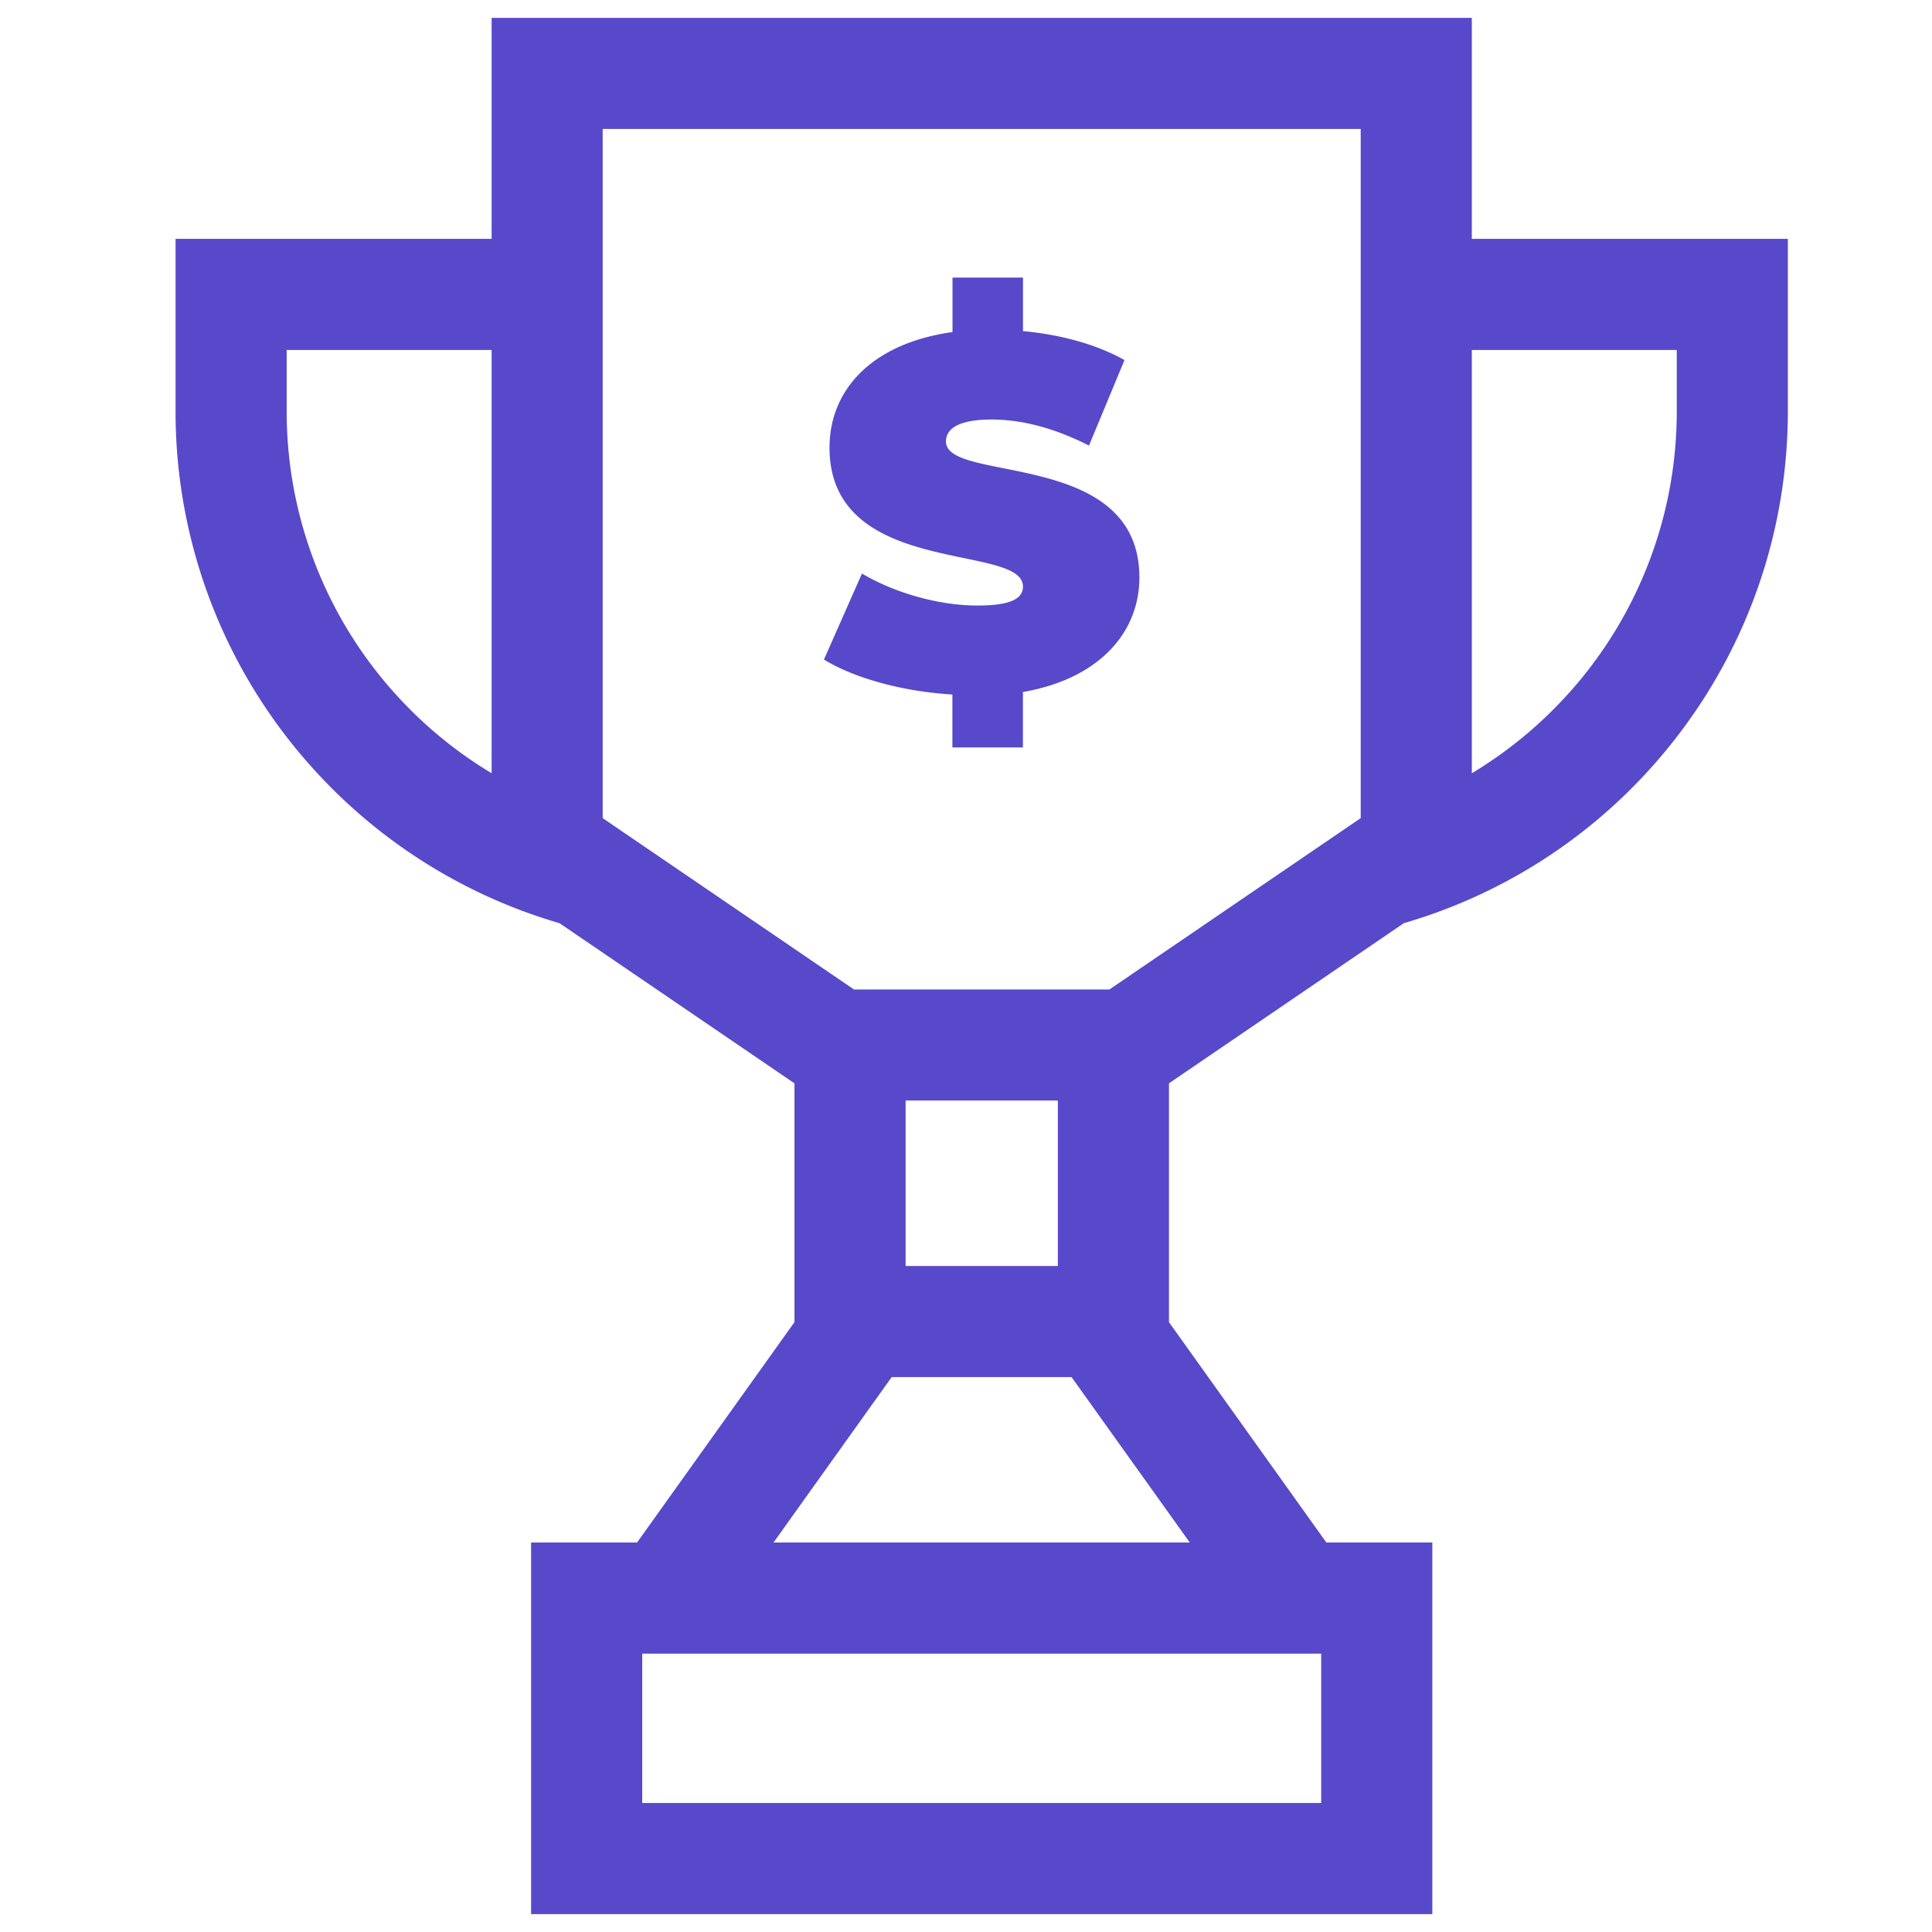 <svg xmlns="http://www.w3.org/2000/svg" width="54" height="54" fill="none"><g clip-path="url(#clip0_335_12804)"><path fill="#5749CA" fill-rule="evenodd" d="M41.138.5v6.176h8.833v4.815c0 3.729-1.386 7.299-3.9 10.052a14.865 14.865 0 01-6.833 4.26l-6.565 4.476v6.675l4.399 6.16h2.962V53.5h-25.19V43.113h2.963l4.399-6.159V30.28l-6.566-4.476a14.882 14.882 0 01-6.833-4.26 14.87 14.87 0 01-3.9-10.052V6.676h8.834V.5h27.397zM11.1 19.45a11.81 11.81 0 002.641 2.162V9.782H8.013v1.71A11.77 11.77 0 0011.1 19.45zm6.85 30.944h18.978V46.22H17.95v4.175zm3.672-7.28h11.633L29.95 38.49h-5.027l-3.302 4.623zm3.69-12.354v4.625h4.255V30.76h-4.256zm5.697-3.104l7.023-4.789V3.605H16.845v19.262l7.024 4.789h7.14zm12.77-8.205a11.774 11.774 0 003.087-7.959v-1.71h-5.728v11.831a11.817 11.817 0 002.64-2.162zm-16.067-7.725c-.964 0-1.272.28-1.272.615 0 .426.714.569 1.623.75 1.593.318 3.785.756 3.783 3.051 0 1.51-1.09 2.823-3.255 3.2v1.55H26.62v-1.48c-1.396-.084-2.752-.46-3.59-.978l1.062-2.403c.922.545 2.151.894 3.228.894.937 0 1.272-.196 1.272-.531 0-.452-.73-.604-1.653-.796-1.59-.33-3.754-.781-3.754-3.089 0-1.58 1.146-2.907 3.438-3.228V7.758h1.97v1.496c1.034.097 2.04.362 2.837.81l-.993 2.39c-.964-.49-1.872-.728-2.725-.728z" clip-rule="evenodd"/></g><defs><clipPath id="clip0_335_12804"><path fill="#fff" d="M0 0h53v53H0z" transform="translate(.94 .5)"/></clipPath></defs></svg>